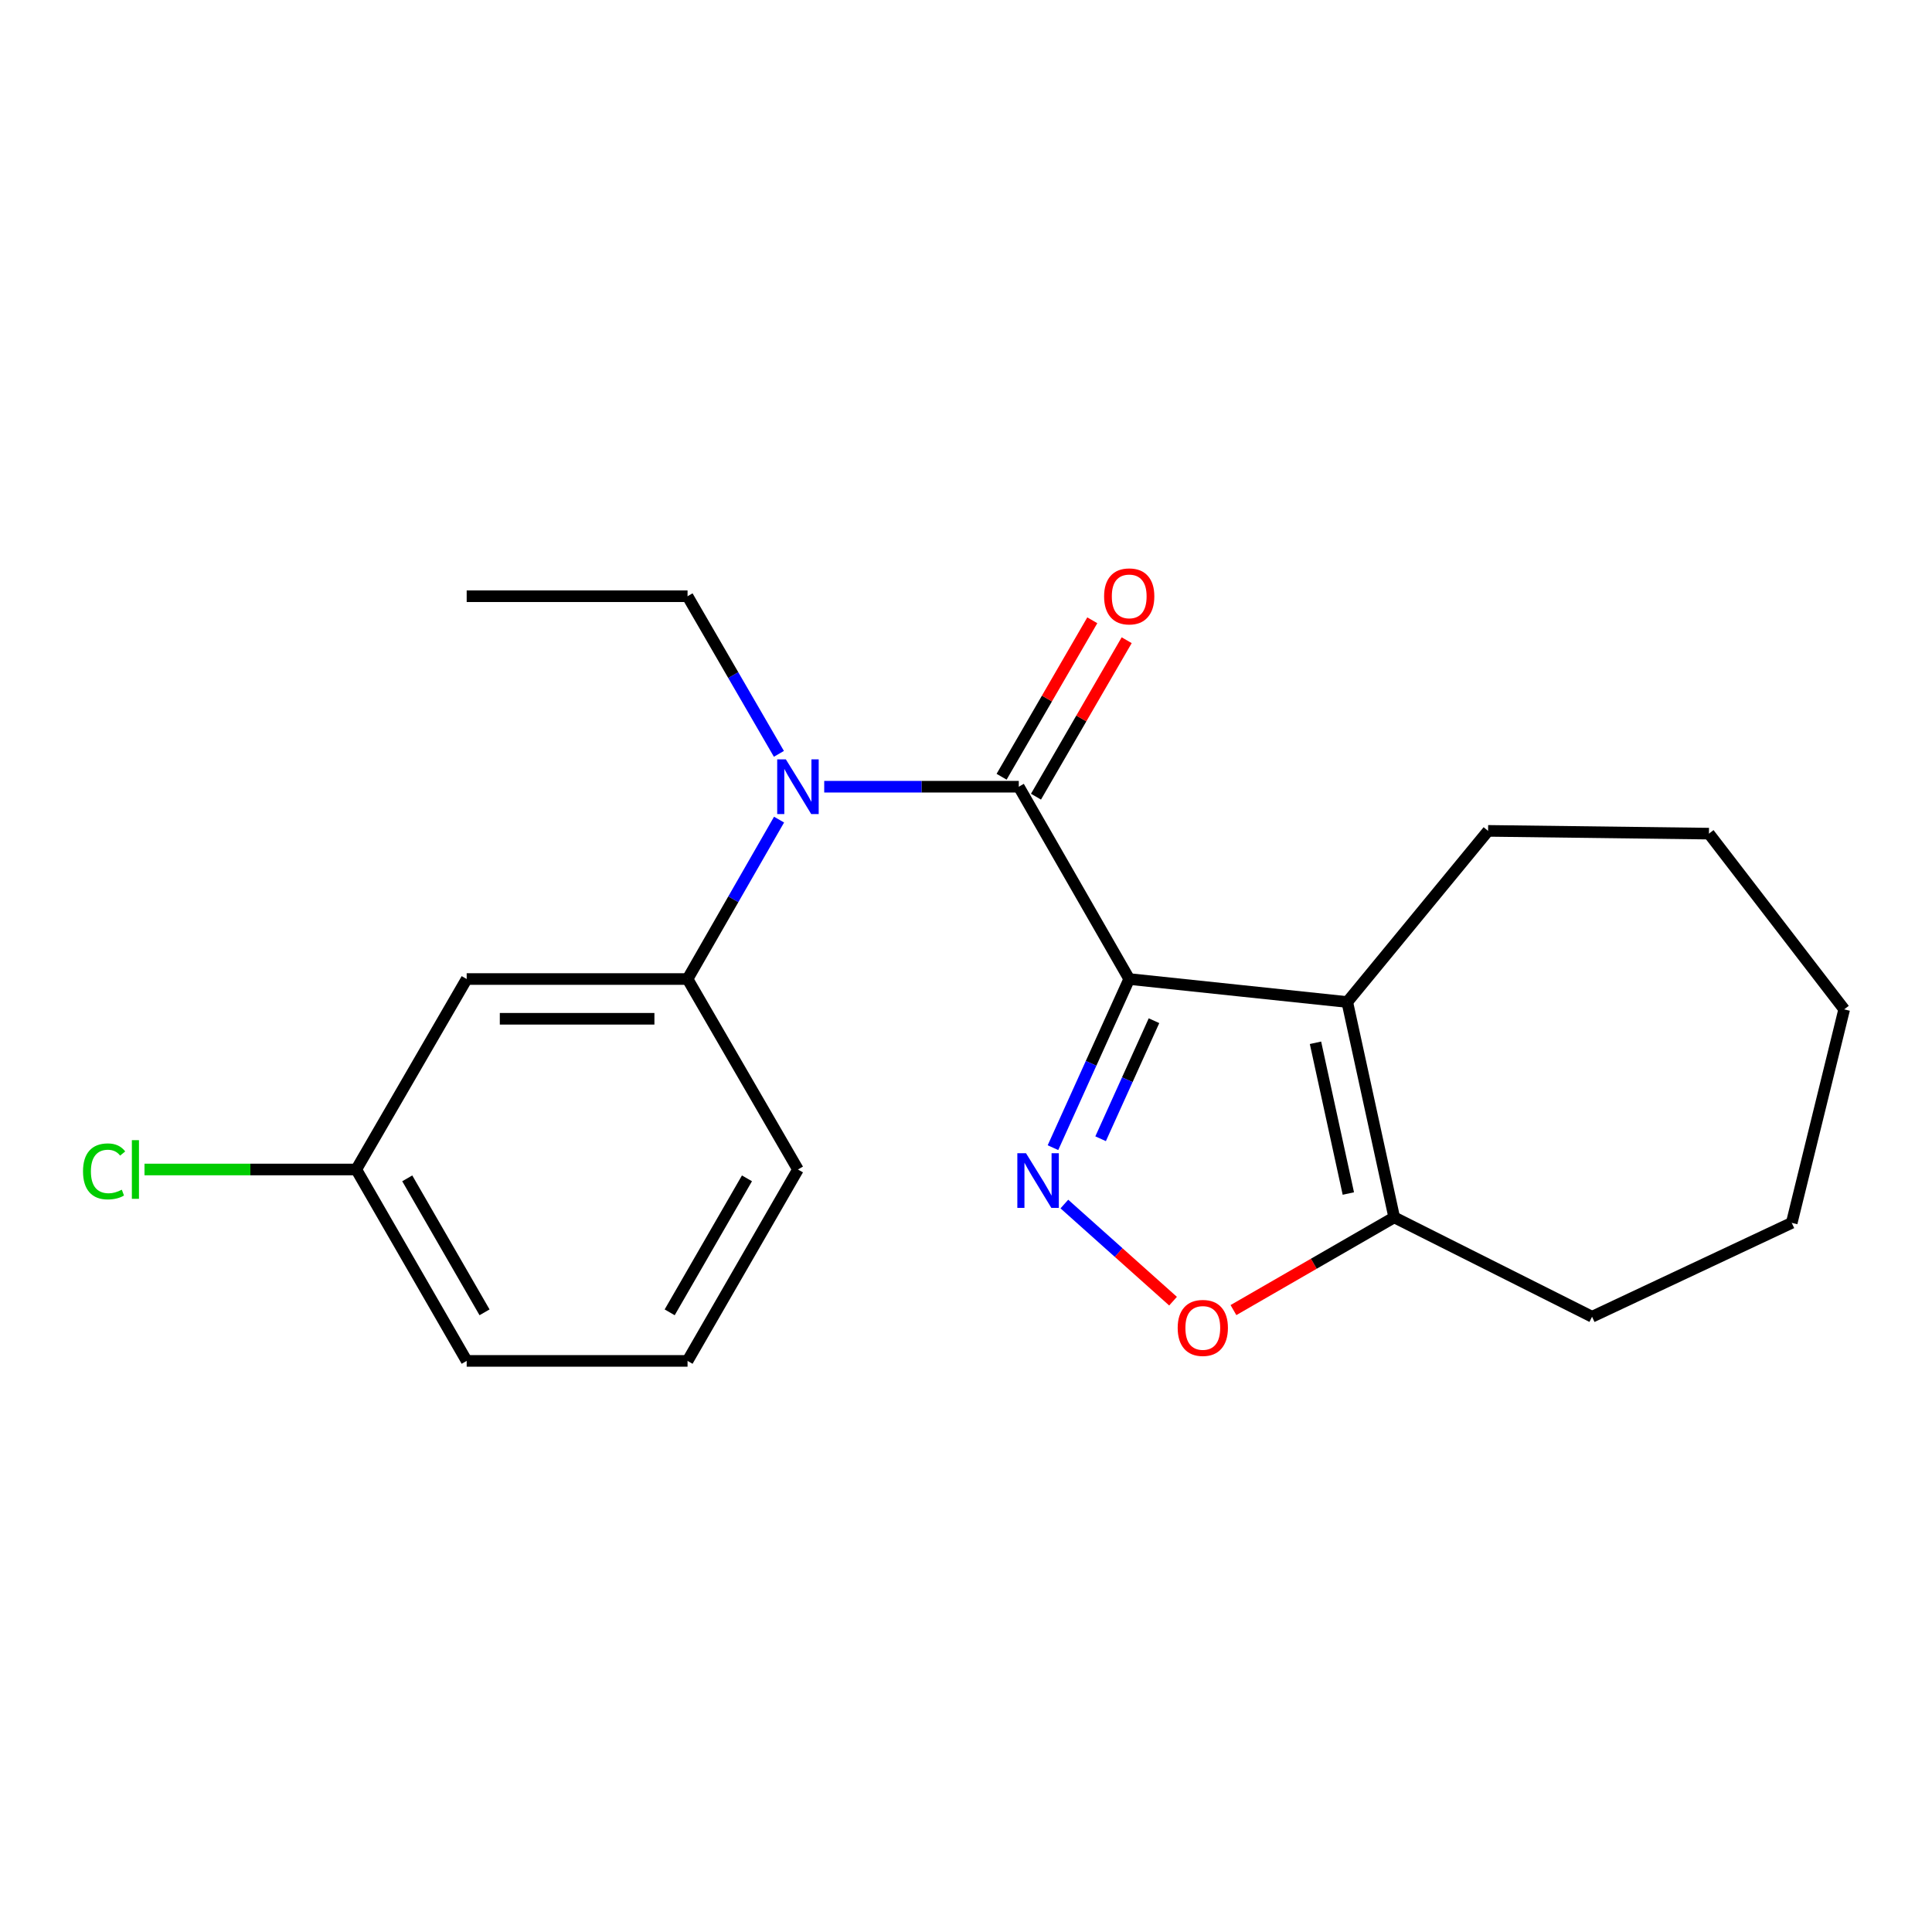 <?xml version='1.0' encoding='iso-8859-1'?>
<svg version='1.1' baseProfile='full'
              xmlns='http://www.w3.org/2000/svg'
                      xmlns:rdkit='http://www.rdkit.org/xml'
                      xmlns:xlink='http://www.w3.org/1999/xlink'
                  xml:space='preserve'
width='1000px' height='1000px' viewBox='0 0 1000 1000'>
<!-- END OF HEADER -->
<rect style='opacity:1.0;fill:#FFFFFF;stroke:none' width='1000' height='1000' x='0' y='0'> </rect>
<path class='bond-0' d='M 584.478,506.744 L 564.744,550.388' style='fill:none;fill-rule:evenodd;stroke:#000000;stroke-width:6px;stroke-linecap:butt;stroke-linejoin:miter;stroke-opacity:1' />
<path class='bond-0' d='M 564.744,550.388 L 545.01,594.031' style='fill:none;fill-rule:evenodd;stroke:#0000FF;stroke-width:6px;stroke-linecap:butt;stroke-linejoin:miter;stroke-opacity:1' />
<path class='bond-0' d='M 597.302,528.313 L 583.488,558.863' style='fill:none;fill-rule:evenodd;stroke:#000000;stroke-width:6px;stroke-linecap:butt;stroke-linejoin:miter;stroke-opacity:1' />
<path class='bond-0' d='M 583.488,558.863 L 569.674,589.413' style='fill:none;fill-rule:evenodd;stroke:#0000FF;stroke-width:6px;stroke-linecap:butt;stroke-linejoin:miter;stroke-opacity:1' />
<path class='bond-1' d='M 584.478,506.744 L 527.324,407.202' style='fill:none;fill-rule:evenodd;stroke:#000000;stroke-width:6px;stroke-linecap:butt;stroke-linejoin:miter;stroke-opacity:1' />
<path class='bond-2' d='M 584.478,506.744 L 697.346,518.642' style='fill:none;fill-rule:evenodd;stroke:#000000;stroke-width:6px;stroke-linecap:butt;stroke-linejoin:miter;stroke-opacity:1' />
<path class='bond-4' d='M 550.911,623.206 L 579.039,648.343' style='fill:none;fill-rule:evenodd;stroke:#0000FF;stroke-width:6px;stroke-linecap:butt;stroke-linejoin:miter;stroke-opacity:1' />
<path class='bond-4' d='M 579.039,648.343 L 607.167,673.481' style='fill:none;fill-rule:evenodd;stroke:#FF0000;stroke-width:6px;stroke-linecap:butt;stroke-linejoin:miter;stroke-opacity:1' />
<path class='bond-3' d='M 527.324,407.202 L 476.969,407.202' style='fill:none;fill-rule:evenodd;stroke:#000000;stroke-width:6px;stroke-linecap:butt;stroke-linejoin:miter;stroke-opacity:1' />
<path class='bond-3' d='M 476.969,407.202 L 426.614,407.202' style='fill:none;fill-rule:evenodd;stroke:#0000FF;stroke-width:6px;stroke-linecap:butt;stroke-linejoin:miter;stroke-opacity:1' />
<path class='bond-8' d='M 536.223,412.36 L 559.696,371.868' style='fill:none;fill-rule:evenodd;stroke:#000000;stroke-width:6px;stroke-linecap:butt;stroke-linejoin:miter;stroke-opacity:1' />
<path class='bond-8' d='M 559.696,371.868 L 583.169,331.376' style='fill:none;fill-rule:evenodd;stroke:#FF0000;stroke-width:6px;stroke-linecap:butt;stroke-linejoin:miter;stroke-opacity:1' />
<path class='bond-8' d='M 518.425,402.043 L 541.899,361.551' style='fill:none;fill-rule:evenodd;stroke:#000000;stroke-width:6px;stroke-linecap:butt;stroke-linejoin:miter;stroke-opacity:1' />
<path class='bond-8' d='M 541.899,361.551 L 565.372,321.059' style='fill:none;fill-rule:evenodd;stroke:#FF0000;stroke-width:6px;stroke-linecap:butt;stroke-linejoin:miter;stroke-opacity:1' />
<path class='bond-5' d='M 697.346,518.642 L 721.643,630.104' style='fill:none;fill-rule:evenodd;stroke:#000000;stroke-width:6px;stroke-linecap:butt;stroke-linejoin:miter;stroke-opacity:1' />
<path class='bond-5' d='M 680.892,539.742 L 697.899,617.766' style='fill:none;fill-rule:evenodd;stroke:#000000;stroke-width:6px;stroke-linecap:butt;stroke-linejoin:miter;stroke-opacity:1' />
<path class='bond-10' d='M 697.346,518.642 L 770.226,430.059' style='fill:none;fill-rule:evenodd;stroke:#000000;stroke-width:6px;stroke-linecap:butt;stroke-linejoin:miter;stroke-opacity:1' />
<path class='bond-6' d='M 403.24,424.231 L 379.557,465.488' style='fill:none;fill-rule:evenodd;stroke:#0000FF;stroke-width:6px;stroke-linecap:butt;stroke-linejoin:miter;stroke-opacity:1' />
<path class='bond-6' d='M 379.557,465.488 L 355.873,506.744' style='fill:none;fill-rule:evenodd;stroke:#000000;stroke-width:6px;stroke-linecap:butt;stroke-linejoin:miter;stroke-opacity:1' />
<path class='bond-12' d='M 403.158,390.193 L 379.516,349.401' style='fill:none;fill-rule:evenodd;stroke:#0000FF;stroke-width:6px;stroke-linecap:butt;stroke-linejoin:miter;stroke-opacity:1' />
<path class='bond-12' d='M 379.516,349.401 L 355.873,308.608' style='fill:none;fill-rule:evenodd;stroke:#000000;stroke-width:6px;stroke-linecap:butt;stroke-linejoin:miter;stroke-opacity:1' />
<path class='bond-21' d='M 638.429,678.1 L 680.036,654.102' style='fill:none;fill-rule:evenodd;stroke:#FF0000;stroke-width:6px;stroke-linecap:butt;stroke-linejoin:miter;stroke-opacity:1' />
<path class='bond-21' d='M 680.036,654.102 L 721.643,630.104' style='fill:none;fill-rule:evenodd;stroke:#000000;stroke-width:6px;stroke-linecap:butt;stroke-linejoin:miter;stroke-opacity:1' />
<path class='bond-14' d='M 721.643,630.104 L 824.043,681.544' style='fill:none;fill-rule:evenodd;stroke:#000000;stroke-width:6px;stroke-linecap:butt;stroke-linejoin:miter;stroke-opacity:1' />
<path class='bond-7' d='M 355.873,506.744 L 241.554,506.744' style='fill:none;fill-rule:evenodd;stroke:#000000;stroke-width:6px;stroke-linecap:butt;stroke-linejoin:miter;stroke-opacity:1' />
<path class='bond-7' d='M 338.725,527.316 L 258.702,527.316' style='fill:none;fill-rule:evenodd;stroke:#000000;stroke-width:6px;stroke-linecap:butt;stroke-linejoin:miter;stroke-opacity:1' />
<path class='bond-13' d='M 355.873,506.744 L 413.016,605.327' style='fill:none;fill-rule:evenodd;stroke:#000000;stroke-width:6px;stroke-linecap:butt;stroke-linejoin:miter;stroke-opacity:1' />
<path class='bond-9' d='M 241.554,506.744 L 184.4,605.327' style='fill:none;fill-rule:evenodd;stroke:#000000;stroke-width:6px;stroke-linecap:butt;stroke-linejoin:miter;stroke-opacity:1' />
<path class='bond-11' d='M 184.4,605.327 L 129.594,605.327' style='fill:none;fill-rule:evenodd;stroke:#000000;stroke-width:6px;stroke-linecap:butt;stroke-linejoin:miter;stroke-opacity:1' />
<path class='bond-11' d='M 129.594,605.327 L 74.789,605.327' style='fill:none;fill-rule:evenodd;stroke:#00CC00;stroke-width:6px;stroke-linecap:butt;stroke-linejoin:miter;stroke-opacity:1' />
<path class='bond-23' d='M 184.4,605.327 L 241.554,704.401' style='fill:none;fill-rule:evenodd;stroke:#000000;stroke-width:6px;stroke-linecap:butt;stroke-linejoin:miter;stroke-opacity:1' />
<path class='bond-23' d='M 210.792,609.909 L 250.8,679.26' style='fill:none;fill-rule:evenodd;stroke:#000000;stroke-width:6px;stroke-linecap:butt;stroke-linejoin:miter;stroke-opacity:1' />
<path class='bond-18' d='M 770.226,430.059 L 884.546,431.488' style='fill:none;fill-rule:evenodd;stroke:#000000;stroke-width:6px;stroke-linecap:butt;stroke-linejoin:miter;stroke-opacity:1' />
<path class='bond-17' d='M 355.873,308.608 L 241.554,308.608' style='fill:none;fill-rule:evenodd;stroke:#000000;stroke-width:6px;stroke-linecap:butt;stroke-linejoin:miter;stroke-opacity:1' />
<path class='bond-15' d='M 413.016,605.327 L 355.873,704.401' style='fill:none;fill-rule:evenodd;stroke:#000000;stroke-width:6px;stroke-linecap:butt;stroke-linejoin:miter;stroke-opacity:1' />
<path class='bond-15' d='M 386.625,609.91 L 346.625,679.262' style='fill:none;fill-rule:evenodd;stroke:#000000;stroke-width:6px;stroke-linecap:butt;stroke-linejoin:miter;stroke-opacity:1' />
<path class='bond-19' d='M 824.043,681.544 L 927.403,632.95' style='fill:none;fill-rule:evenodd;stroke:#000000;stroke-width:6px;stroke-linecap:butt;stroke-linejoin:miter;stroke-opacity:1' />
<path class='bond-16' d='M 355.873,704.401 L 241.554,704.401' style='fill:none;fill-rule:evenodd;stroke:#000000;stroke-width:6px;stroke-linecap:butt;stroke-linejoin:miter;stroke-opacity:1' />
<path class='bond-20' d='M 884.546,431.488 L 954.545,522.447' style='fill:none;fill-rule:evenodd;stroke:#000000;stroke-width:6px;stroke-linecap:butt;stroke-linejoin:miter;stroke-opacity:1' />
<path class='bond-22' d='M 927.403,632.95 L 954.545,522.447' style='fill:none;fill-rule:evenodd;stroke:#000000;stroke-width:6px;stroke-linecap:butt;stroke-linejoin:miter;stroke-opacity:1' />
<path  class='atom-1' d='M 531.053 596.893
L 540.333 611.893
Q 541.253 613.373, 542.733 616.053
Q 544.213 618.733, 544.293 618.893
L 544.293 596.893
L 548.053 596.893
L 548.053 625.213
L 544.173 625.213
L 534.213 608.813
Q 533.053 606.893, 531.813 604.693
Q 530.613 602.493, 530.253 601.813
L 530.253 625.213
L 526.573 625.213
L 526.573 596.893
L 531.053 596.893
' fill='#0000FF'/>
<path  class='atom-4' d='M 406.756 393.042
L 416.036 408.042
Q 416.956 409.522, 418.436 412.202
Q 419.916 414.882, 419.996 415.042
L 419.996 393.042
L 423.756 393.042
L 423.756 421.362
L 419.876 421.362
L 409.916 404.962
Q 408.756 403.042, 407.516 400.842
Q 406.316 398.642, 405.956 397.962
L 405.956 421.362
L 402.276 421.362
L 402.276 393.042
L 406.756 393.042
' fill='#0000FF'/>
<path  class='atom-5' d='M 609.569 687.327
Q 609.569 680.527, 612.929 676.727
Q 616.289 672.927, 622.569 672.927
Q 628.849 672.927, 632.209 676.727
Q 635.569 680.527, 635.569 687.327
Q 635.569 694.207, 632.169 698.127
Q 628.769 702.007, 622.569 702.007
Q 616.329 702.007, 612.929 698.127
Q 609.569 694.247, 609.569 687.327
M 622.569 698.807
Q 626.889 698.807, 629.209 695.927
Q 631.569 693.007, 631.569 687.327
Q 631.569 681.767, 629.209 678.967
Q 626.889 676.127, 622.569 676.127
Q 618.249 676.127, 615.889 678.927
Q 613.569 681.727, 613.569 687.327
Q 613.569 693.047, 615.889 695.927
Q 618.249 698.807, 622.569 698.807
' fill='#FF0000'/>
<path  class='atom-9' d='M 571.478 308.688
Q 571.478 301.888, 574.838 298.088
Q 578.198 294.288, 584.478 294.288
Q 590.758 294.288, 594.118 298.088
Q 597.478 301.888, 597.478 308.688
Q 597.478 315.568, 594.078 319.488
Q 590.678 323.368, 584.478 323.368
Q 578.238 323.368, 574.838 319.488
Q 571.478 315.608, 571.478 308.688
M 584.478 320.168
Q 588.798 320.168, 591.118 317.288
Q 593.478 314.368, 593.478 308.688
Q 593.478 303.128, 591.118 300.328
Q 588.798 297.488, 584.478 297.488
Q 580.158 297.488, 577.798 300.288
Q 575.478 303.088, 575.478 308.688
Q 575.478 314.408, 577.798 317.288
Q 580.158 320.168, 584.478 320.168
' fill='#FF0000'/>
<path  class='atom-12' d='M 42.971 606.307
Q 42.971 599.267, 46.251 595.587
Q 49.571 591.867, 55.851 591.867
Q 61.691 591.867, 64.811 595.987
L 62.171 598.147
Q 59.891 595.147, 55.851 595.147
Q 51.571 595.147, 49.291 598.027
Q 47.051 600.867, 47.051 606.307
Q 47.051 611.907, 49.371 614.787
Q 51.731 617.667, 56.291 617.667
Q 59.411 617.667, 63.051 615.787
L 64.171 618.787
Q 62.691 619.747, 60.451 620.307
Q 58.211 620.867, 55.731 620.867
Q 49.571 620.867, 46.251 617.107
Q 42.971 613.347, 42.971 606.307
' fill='#00CC00'/>
<path  class='atom-12' d='M 68.251 590.147
L 71.931 590.147
L 71.931 620.507
L 68.251 620.507
L 68.251 590.147
' fill='#00CC00'/>
</svg>
